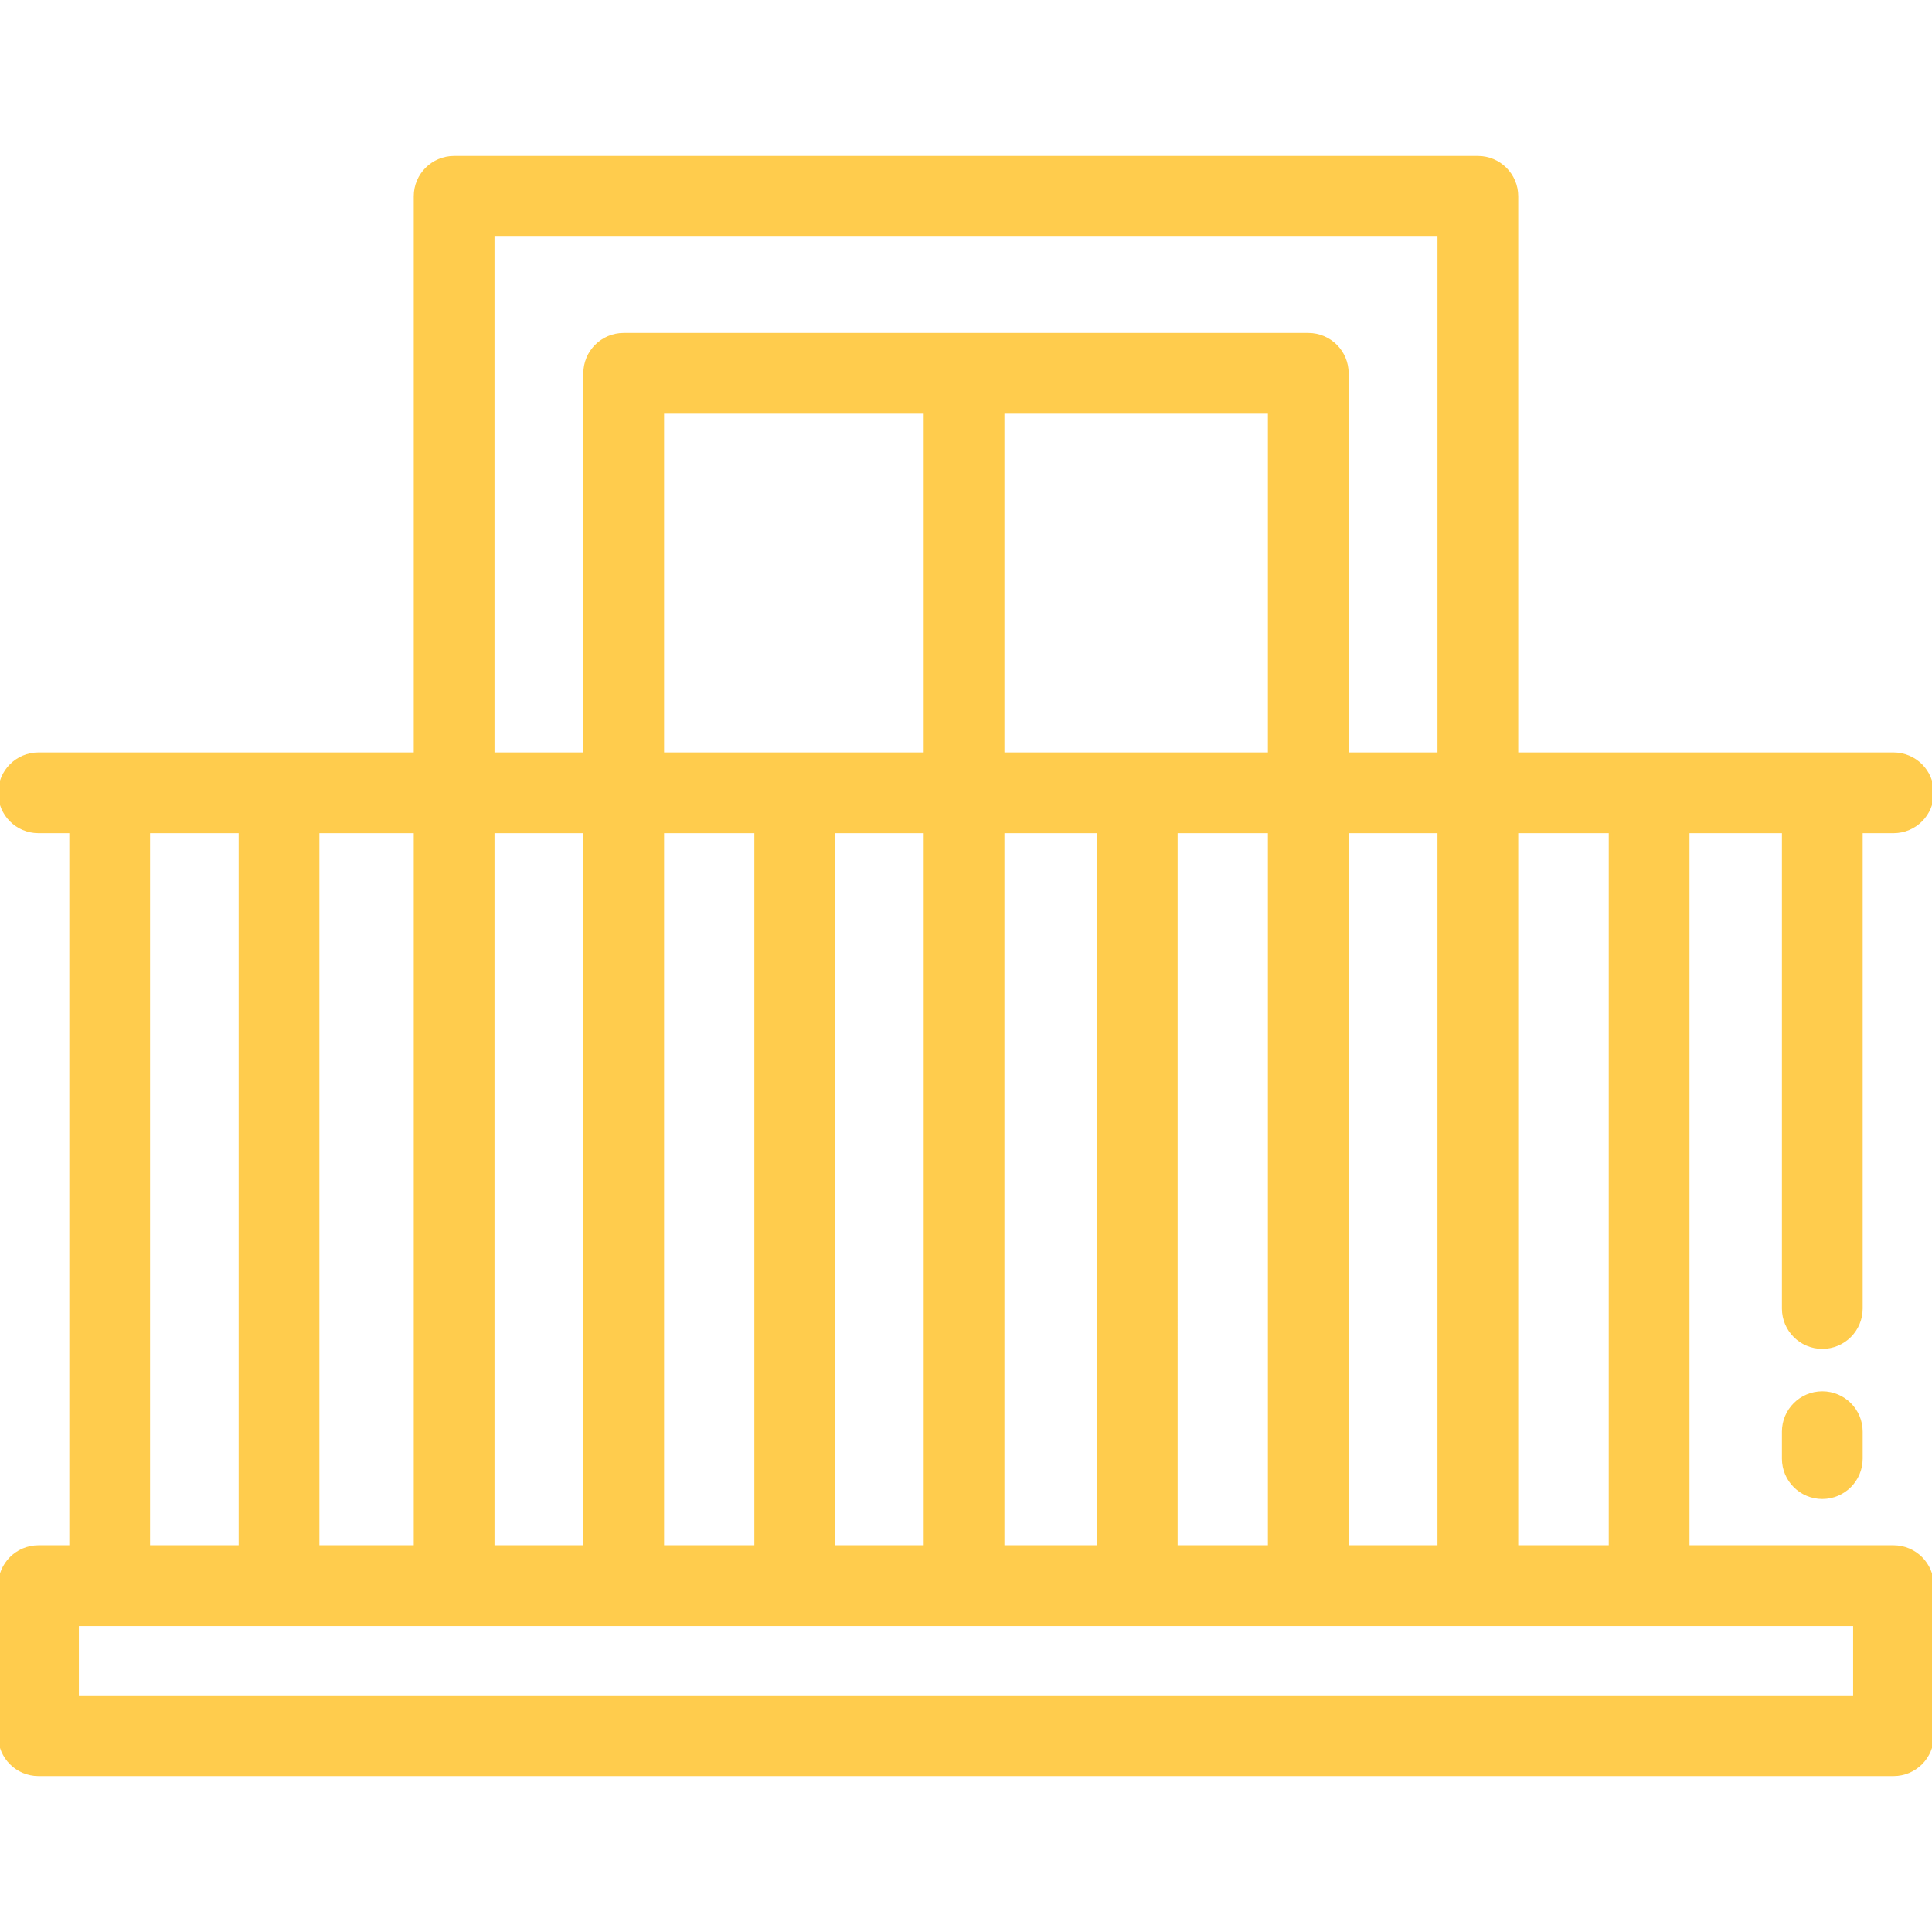 <!DOCTYPE svg PUBLIC "-//W3C//DTD SVG 1.1//EN" "http://www.w3.org/Graphics/SVG/1.1/DTD/svg11.dtd">
<!-- Uploaded to: SVG Repo, www.svgrepo.com, Transformed by: SVG Repo Mixer Tools -->
<svg fill="#ffcc4d" height="800px" width="800px" version="1.1" id="Layer_1" xmlns="http://www.w3.org/2000/svg" xmlns:xlink="http://www.w3.org/1999/xlink" viewBox="0 0 512 512" xml:space="preserve" stroke="#ffcc4d">
<g id="SVGRepo_bgCarrier" stroke-width="0"/>
<g id="SVGRepo_tracerCarrier" stroke-linecap="round" stroke-linejoin="round"/>
<g id="SVGRepo_iconCarrier"> <g> <g> <path d="M501.801,410.008h-54.566V220.303h25.498v126.47c0,5.633,4.567,10.199,10.199,10.199c5.632,0,10.199-4.566,10.199-10.199 v-126.47h8.669c5.632,0,10.199-4.566,10.199-10.199c0-5.633-4.567-10.199-10.199-10.199h-99.952V52.016 c0-5.633-4.567-10.199-10.199-10.199H120.351c-5.632,0-10.199,4.566-10.199,10.199v147.888H10.199 C4.567,199.904,0,204.471,0,210.104c0,5.633,4.567,10.199,10.199,10.199h8.669v189.705h-8.669C4.567,410.008,0,414.574,0,420.207 v39.777c0,5.633,4.567,10.199,10.199,10.199h491.602c5.632,0,10.199-4.566,10.199-10.199v-39.777 C512,414.574,507.433,410.008,501.801,410.008z M401.849,220.303h24.988v189.705h-24.988V220.303z M130.55,62.215h250.9v137.689 h-24.541V98.932c0-5.633-4.567-10.199-10.199-10.199H165.29c-5.632,0-10.199,4.566-10.199,10.199v100.972H130.55V62.215z M381.45,220.303v189.705h-24.541V220.303H381.45z M265.689,199.904v-90.773h70.821v90.773H265.689z M336.51,220.303v189.705 h-24.925V220.303H336.51z M291.187,220.303v189.705h-25.498V220.303H291.187z M175.49,199.904v-90.773h69.801v90.773H175.49z M245.291,220.303v189.705h-24.478V220.303H245.291z M200.414,220.303v189.705H175.49V220.303H200.414z M130.55,220.303h24.541 v189.705H130.55V220.303z M84.143,220.303h26.008v189.705H84.143V220.303z M39.267,220.303h24.478v189.705H39.267V220.303z M491.602,449.785H20.398v-19.378h471.203V449.785z"/> </g> </g> <g> <g> <path d="M482.932,369.211c-5.632,0-10.199,4.566-10.199,10.199v7.139c0,5.633,4.567,10.199,10.199,10.199 c5.632,0,10.199-4.566,10.199-10.199v-7.139C493.131,373.777,488.564,369.211,482.932,369.211z"/> </g> </g> </g>
</svg>